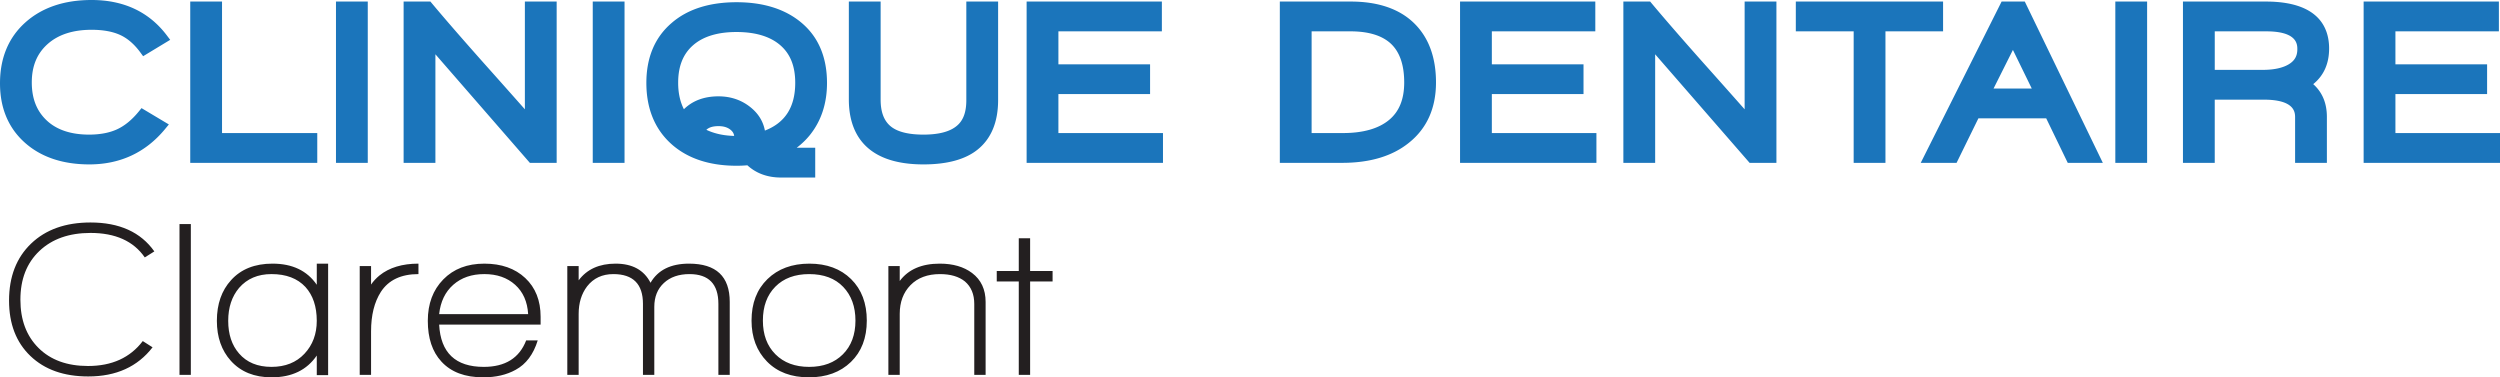 <svg xmlns="http://www.w3.org/2000/svg" id="Layer_2" data-name="Layer 2" viewBox="0 0 359.543 54.268"><defs><style>.cls-1{fill:#1b75bb}.cls-2{fill:#231f20}</style></defs><g id="Layer_1" data-name="Layer 1"><g><g><path d="M6.835 6.348c1.525-1.37 3.655-2.064 6.331-2.064 1.653 0 3.039.251 4.119.748 1.061.487 2.034 1.328 2.893 2.498l.406.553 3.892-2.354-.503-.664C21.422 1.704 17.787 0 13.166 0 9.238 0 6.034 1.087 3.642 3.231 1.225 5.397 0 8.341 0 11.982c0 3.535 1.193 6.398 3.545 8.51 2.328 2.091 5.458 3.152 9.301 3.152 4.438 0 8.1-1.707 10.882-5.072l.557-.674-3.93-2.348-.41.502c-.968 1.185-2.014 2.041-3.108 2.545-1.1.506-2.453.763-4.022.763-2.606 0-4.657-.685-6.095-2.036-1.445-1.358-2.147-3.147-2.147-5.47 0-2.338.74-4.139 2.263-5.506ZM31.932.224H27.36V23.42h18.268v-4.284H31.932V.224zM48.319.224h4.572V23.42h-4.572zM75.487 15.721a1868.605 1868.605 0 0 0-5.985-6.733c-3.05-3.431-5.532-6.289-7.377-8.495L61.9.224h-3.853V23.42h4.572V7.806L76.203 23.42h3.855V.224h-4.572v15.497ZM85.247.224h4.572V23.42h-4.572zM116.5 19.392l.002-.003c1.616-2.028 2.436-4.537 2.436-7.454 0-3.652-1.202-6.539-3.573-8.581-2.338-2.013-5.512-3.034-9.433-3.034s-7.071 1.009-9.352 2.997c-2.403 2.061-3.622 4.954-3.622 8.602s1.186 6.597 3.525 8.73c2.318 2.115 5.498 3.188 9.449 3.188.521 0 1.041-.022 1.552-.066 1.277 1.169 2.906 1.762 4.848 1.762h4.91v-4.284h-2.665c.719-.54 1.361-1.16 1.922-1.856ZM99.664 6.518c1.443-1.27 3.547-1.914 6.252-1.914 2.728 0 4.85.64 6.305 1.901 1.444 1.251 2.146 3.017 2.146 5.396 0 3.482-1.429 5.741-4.361 6.879-.25-1.339-.957-2.476-2.108-3.386-1.286-1.021-2.824-1.539-4.573-1.539-2.053 0-3.719.623-4.968 1.855-.549-1.066-.826-2.342-.826-3.806 0-2.362.698-4.124 2.133-5.387Zm3.676 11.622c.708 0 1.264.165 1.698.504.323.253.5.543.547.903-1.522-.039-2.862-.333-3.998-.878.306-.292.824-.529 1.752-.529ZM138.974 14.414c0 1.721-.444 2.924-1.368 3.684-.986.837-2.599 1.262-4.794 1.262-2.214 0-3.82-.417-4.774-1.241-.934-.807-1.388-2.05-1.388-3.801V.224h-4.572v14.094c0 4.254 1.862 9.326 10.734 9.326 3.403 0 6.015-.712 7.766-2.117 1.97-1.572 2.968-3.976 2.968-7.145V.224h-4.572v14.19ZM152.217 13.532h13.184V9.248h-13.184v-4.74h14.88V.224h-19.451V23.42h19.611v-4.284h-15.04v-5.604zM194.251.224h-10.19V23.42h8.974c3.997 0 7.224-.971 9.59-2.885 2.585-2.06 3.896-4.981 3.896-8.681 0-3.583-1.044-6.433-3.103-8.469-2.119-2.097-5.203-3.161-9.167-3.161Zm5.492 17.05c-1.506 1.235-3.731 1.862-6.612 1.862h-4.498V4.508h5.586c2.682 0 4.678.637 5.934 1.893 1.192 1.192 1.796 3.026 1.796 5.454s-.722 4.205-2.206 5.42ZM214.553 13.532h13.184V9.248h-13.184v-4.74h14.88V.224H209.98V23.42h19.613v-4.284h-15.04v-5.604zM250.909 15.721a1973.236 1973.236 0 0 0-5.985-6.733c-3.048-3.428-5.529-6.286-7.378-8.495l-.225-.269h-3.853V23.42h4.572V7.806l13.584 15.614h3.856V.224h-4.572v15.497ZM279.448.224h-21.179v4.284h8.32V23.42h4.572V4.508h8.287V.224zM287.866.224 276.235 23.42h5.154l3.138-6.4h9.754l3.097 6.4h5.044L291.2.224h-3.334Zm4.339 12.512h-5.499l2.786-5.557 2.713 5.557ZM304.22.224h4.572V23.42h-4.572zM334.967 6.99c0-3.086-1.579-6.766-9.103-6.766h-11.918V23.42h4.572v-9.088h7.058c4.498 0 4.498 1.873 4.498 2.578v6.51h4.572v-6.606c0-1.974-.66-3.554-1.966-4.713 1.519-1.233 2.286-2.948 2.286-5.111Zm-4.572.111c0 .977-.41 1.67-1.289 2.179-.882.509-2.123.768-3.688.768h-6.898v-5.54h7.41c4.466 0 4.466 1.884 4.466 2.593ZM344.503 19.136v-5.604h13.185V9.248h-13.185v-4.74h14.88V.224h-19.452V23.42h19.612v-4.284h-15.04z" class="cls-1"/></g><g><path d="M20.822 37.02c-1.622-2.347-4.224-3.52-7.808-3.52-3.072 0-5.52.864-7.344 2.592-1.824 1.728-2.736 4.064-2.736 7.008 0 2.901.869 5.216 2.608 6.944 1.738 1.728 4.112 2.592 7.12 2.592 3.434 0 6.058-1.195 7.872-3.584l1.408.896c-2.155 2.795-5.237 4.192-9.248 4.192-3.499 0-6.272-.981-8.32-2.944-2.048-1.962-3.072-4.618-3.072-7.968 0-3.435 1.056-6.165 3.168-8.192s4.96-3.04 8.544-3.04c4.16 0 7.221 1.387 9.184 4.16l-1.376.864ZM25.814 53.916V32.22h1.632v21.696h-1.632ZM45.558 53.948v-2.816c-1.43 2.091-3.595 3.136-6.496 3.136-2.475 0-4.427-.789-5.856-2.368-1.344-1.493-2.016-3.413-2.016-5.76 0-2.411.683-4.363 2.048-5.856 1.429-1.579 3.413-2.368 5.952-2.368 2.858 0 4.981 1.014 6.368 3.04v-3.04h1.632v16.032h-1.632ZM43.93 41.275c-1.149-1.237-2.777-1.856-4.884-1.856-1.958 0-3.511.662-4.661 1.984-1.043 1.238-1.564 2.816-1.564 4.736 0 1.941.521 3.509 1.564 4.704 1.107 1.28 2.66 1.92 4.661 1.92 1.979 0 3.559-.629 4.74-1.888 1.181-1.258 1.771-2.837 1.771-4.736 0-2.048-.543-3.669-1.628-4.864ZM54.773 41.979c-.939 1.472-1.408 3.36-1.408 5.664v6.272h-1.632V38.267h1.632v2.656c.32-.469.725-.906 1.216-1.312 1.408-1.13 3.274-1.696 5.6-1.696v1.504c-2.496 0-4.299.854-5.408 2.56ZM63.157 46.684c.213 4.053 2.352 6.08 6.417 6.08 3.086 0 5.119-1.269 6.098-3.808h1.661c-.619 2.005-1.675 3.414-3.168 4.224-1.302.725-2.859 1.088-4.672 1.088-2.624 0-4.629-.757-6.016-2.272-1.302-1.408-1.952-3.36-1.952-5.856 0-2.453.741-4.437 2.224-5.952 1.482-1.515 3.45-2.272 5.904-2.272s4.416.69 5.888 2.071c1.472 1.381 2.208 3.239 2.208 5.573v1.124H63.157Zm6.496-7.265c-1.813 0-3.301.512-4.464 1.536-1.163 1.024-1.84 2.432-2.032 4.224h12.8c-.107-1.792-.731-3.2-1.872-4.224-1.142-1.024-2.619-1.536-4.432-1.536ZM103.317 53.916V43.708c0-2.858-1.387-4.288-4.16-4.288-1.535 0-2.764.427-3.68 1.28-.918.854-1.377 1.995-1.377 3.424v9.792h-1.631V43.708c0-2.858-1.42-4.288-4.256-4.288-1.601 0-2.859.587-3.776 1.76-.811 1.067-1.216 2.389-1.216 3.968v8.768h-1.632V38.268h1.632v2.048c1.195-1.6 2.965-2.4 5.313-2.4 2.41 0 4.084.917 5.023 2.752 1.066-1.834 2.912-2.752 5.535-2.752 3.904 0 5.857 1.835 5.857 5.504v10.496h-1.633ZM116.34 54.268c-2.539 0-4.55-.757-6.032-2.272-1.482-1.515-2.224-3.477-2.224-5.888 0-2.496.763-4.485 2.288-5.968 1.524-1.482 3.536-2.224 6.031-2.224s4.496.742 6 2.224c1.505 1.483 2.257 3.472 2.257 5.968s-.764 4.48-2.288 5.952c-1.525 1.472-3.536 2.208-6.032 2.208Zm4.928-13.008c-1.173-1.227-2.806-1.84-4.896-1.84-2.048 0-3.67.603-4.864 1.808-1.195 1.206-1.792 2.832-1.792 4.88 0 2.027.603 3.643 1.808 4.848 1.205 1.206 2.821 1.808 4.849 1.808s3.643-.603 4.848-1.808 1.808-2.821 1.808-4.848c0-2.005-.587-3.621-1.76-4.848ZM140.116 53.916V43.708c0-1.387-.448-2.464-1.344-3.232-.875-.704-2.069-1.056-3.584-1.056-1.792 0-3.205.528-4.24 1.584-1.035 1.056-1.552 2.438-1.552 4.144v8.768h-1.632V38.268h1.632v2.144c1.237-1.664 3.157-2.496 5.76-2.496 1.898 0 3.445.448 4.641 1.344 1.301.981 1.951 2.368 1.951 4.16v10.496h-1.632ZM148.149 40.476v13.44h-1.632v-13.44h-3.168v-1.504h3.168v-4.704h1.632v4.704h3.231v1.504h-3.231Z" class="cls-2"/></g></g></g></svg>